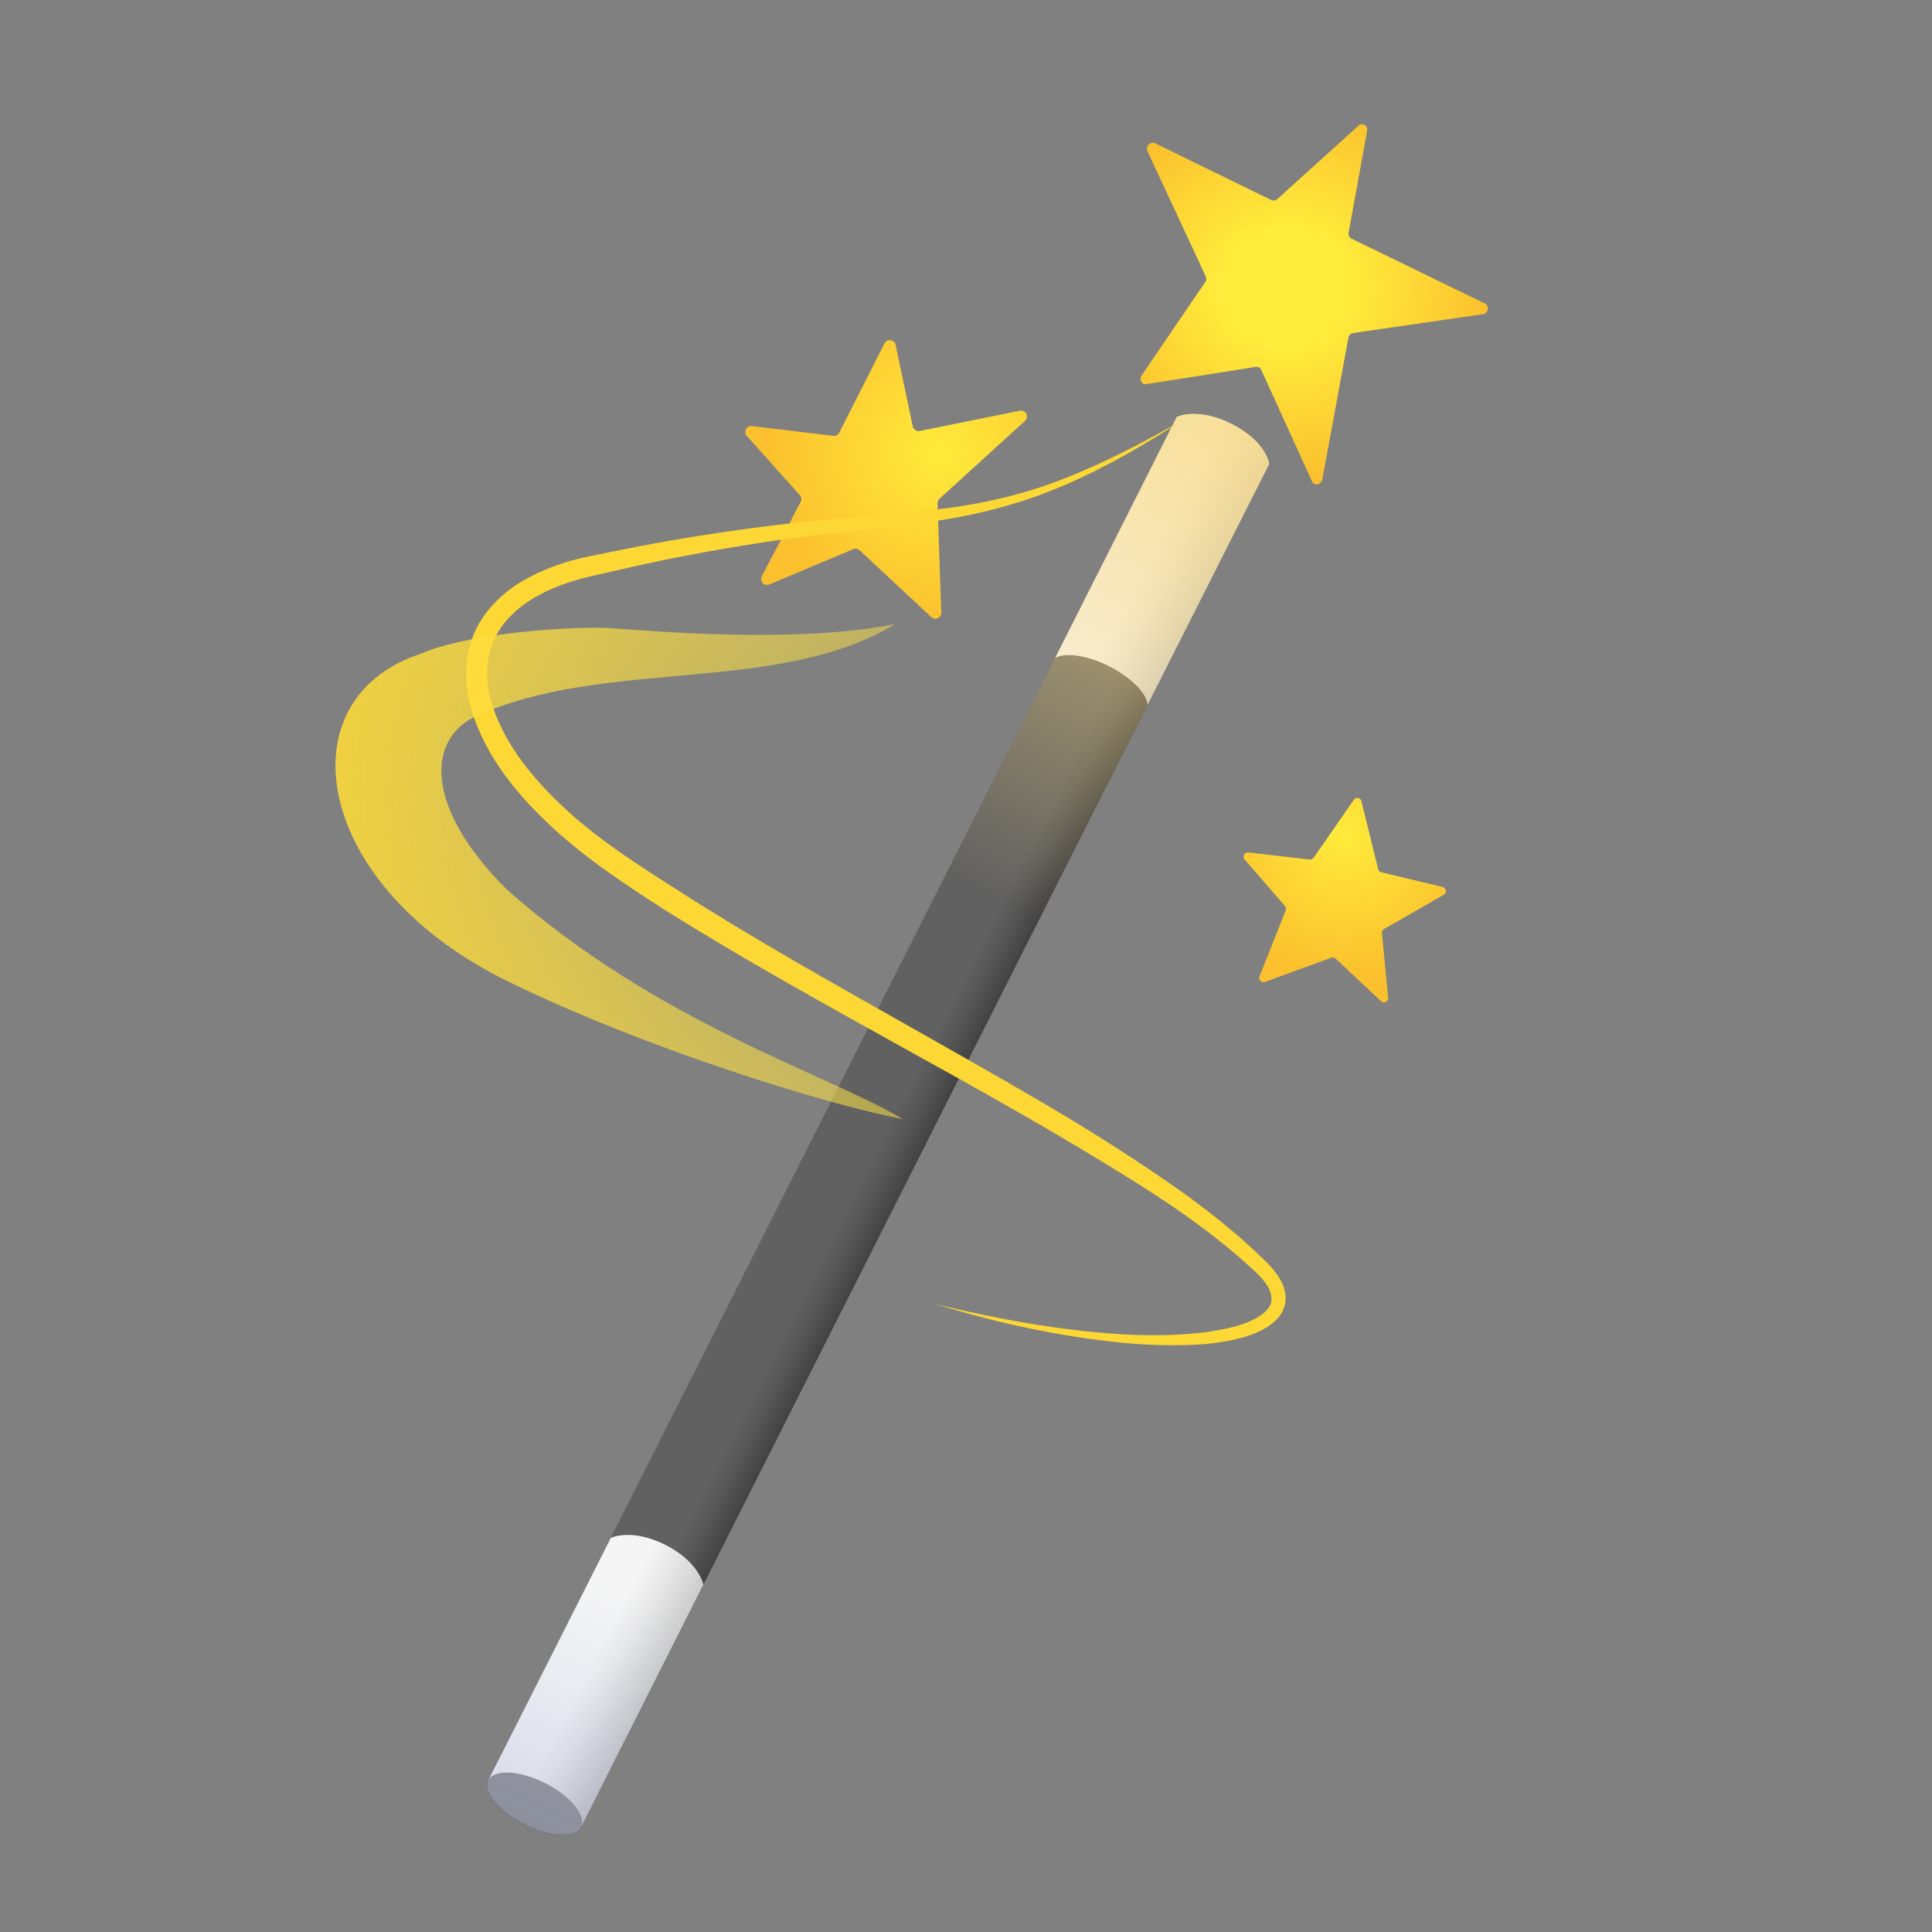 <?xml version="1.0" encoding="UTF-8"?> <svg xmlns="http://www.w3.org/2000/svg" width="107" height="107" viewBox="0 0 107 107" fill="none"><rect x="0" y="0" width="107" height="107" fill="#808080" stroke="none"/> <g clip-path="url(#clip0_297_160)"> <path d="M32.138 101.265L27.008 98.669L65.171 23.09L70.3 25.679L32.138 101.265Z" fill="url(#paint0_linear_297_160)"></path> <path d="M68.2 23.475C66.336 22.534 65.178 23.088 65.178 23.088L58.434 36.443C58.983 36.117 60.191 36.279 61.423 36.896C62.649 37.515 63.496 38.39 63.562 39.032L70.306 25.677C70.299 25.679 70.066 24.423 68.2 23.475Z" fill="url(#paint1_linear_297_160)"></path> <path d="M36.851 85.56C34.987 84.618 33.828 85.172 33.828 85.172L27.062 98.562C27.611 98.236 28.841 98.364 30.074 98.981C31.3 99.6 32.135 100.52 32.199 101.155L38.957 87.761C38.957 87.761 38.715 86.501 36.851 85.56Z" fill="url(#paint2_linear_297_160)"></path> <path d="M32.179 101.187C32.496 100.559 31.604 99.47 30.187 98.754C28.77 98.039 27.364 97.968 27.047 98.596C26.73 99.223 27.622 100.312 29.04 101.027C30.457 101.743 31.862 101.814 32.179 101.187Z" fill="#9E9E9E"></path> <path opacity="0.85" d="M65.163 23.106L36.744 79.398C36.426 80.027 37.317 81.116 38.731 81.825C40.148 82.541 41.553 82.611 41.864 81.983L70.289 25.689C70.289 25.689 70.166 24.431 68.192 23.471C66.218 22.511 65.163 23.106 65.163 23.106Z" fill="url(#paint3_linear_297_160)"></path> <path opacity="0.22" d="M55.445 42.351L27.027 98.643C26.709 99.272 27.599 100.361 29.013 101.07C30.43 101.786 31.835 101.855 32.147 101.228L60.58 44.939C60.58 44.939 60.456 43.681 58.482 42.72C56.504 41.768 55.445 42.351 55.445 42.351Z" fill="url(#paint4_linear_297_160)"></path> <path d="M46.48 23.96L48.986 19.018C49.124 18.745 49.535 18.797 49.6 19.1L50.553 23.615C50.59 23.79 50.76 23.907 50.94 23.868L56.486 22.748C56.81 22.683 57.018 23.084 56.768 23.312L52.025 27.628C51.957 27.692 51.919 27.788 51.923 27.883L52.129 33.929C52.142 34.222 51.793 34.378 51.582 34.178L47.608 30.477C47.562 30.434 47.504 30.405 47.441 30.394C47.379 30.383 47.315 30.389 47.256 30.413L42.608 32.37C42.546 32.397 42.478 32.403 42.412 32.389C42.346 32.375 42.287 32.341 42.241 32.292C42.195 32.243 42.166 32.181 42.157 32.114C42.148 32.048 42.16 31.98 42.19 31.921L44.342 27.793C44.407 27.675 44.385 27.523 44.296 27.421L41.358 24.139C41.159 23.914 41.339 23.558 41.642 23.597L46.166 24.14C46.288 24.154 46.417 24.084 46.48 23.96Z" fill="url(#paint5_radial_297_160)"></path> <path d="M69.134 47.21L72.538 47.603C72.625 47.616 72.708 47.574 72.754 47.504L74.979 44.292C75.096 44.122 75.349 44.177 75.398 44.368L76.327 48.139C76.347 48.222 76.412 48.291 76.501 48.309L79.899 49.126C80.102 49.177 80.144 49.453 79.957 49.556L76.656 51.45C76.575 51.497 76.527 51.582 76.537 51.676L76.88 55.259C76.902 55.473 76.646 55.598 76.487 55.45L73.971 53.093C73.94 53.063 73.901 53.043 73.859 53.033C73.817 53.024 73.773 53.027 73.732 53.041L70.056 54.381C69.865 54.451 69.685 54.261 69.754 54.073L71.207 50.424C71.242 50.343 71.226 50.252 71.168 50.181L68.92 47.591C68.792 47.432 68.924 47.182 69.134 47.21Z" fill="url(#paint6_radial_297_160)"></path> <path d="M70.743 11.025L75.231 6.965C75.454 6.761 75.771 6.947 75.716 7.241L74.691 12.884C74.666 13.017 74.724 13.15 74.833 13.21L82.259 16.819C82.485 16.939 82.444 17.297 82.192 17.394L74.885 18.451C74.781 18.492 74.702 18.587 74.679 18.705L73.233 26.552C73.175 26.84 72.818 26.93 72.678 26.693L69.837 20.45C69.804 20.399 69.757 20.359 69.701 20.337C69.646 20.314 69.584 20.31 69.526 20.324L63.516 21.271C63.267 21.333 63.077 21.071 63.205 20.828L66.768 15.594C66.814 15.503 66.82 15.397 66.777 15.308L63.548 8.37C63.433 8.104 63.717 7.81 63.971 7.934L70.409 11.08C70.515 11.128 70.645 11.106 70.743 11.025Z" fill="url(#paint7_radial_297_160)"></path> <path d="M65.536 23.253C63.401 24.619 61.209 25.913 58.862 26.906C56.521 27.918 54.014 28.549 51.491 28.902C48.964 29.243 46.444 29.457 43.944 29.796C41.444 30.135 38.96 30.565 36.489 31.074C35.253 31.329 34.023 31.623 32.794 31.896C31.591 32.167 30.448 32.578 29.435 33.194C28.447 33.823 27.613 34.671 27.244 35.732C26.864 36.783 26.909 37.97 27.276 39.086C28.004 41.34 29.646 43.287 31.46 44.936C33.283 46.595 35.407 47.948 37.531 49.301C41.771 52.024 46.194 54.486 50.6 56.981C52.807 58.231 55.013 59.475 57.203 60.758C59.402 62.024 61.563 63.365 63.675 64.784C65.79 66.195 67.859 67.719 69.722 69.496C70.181 69.925 70.689 70.4 71.013 71.068C71.161 71.413 71.253 71.818 71.168 72.233C71.083 72.647 70.825 72.974 70.554 73.222C69.986 73.7 69.343 73.931 68.71 74.105C68.074 74.273 67.43 74.374 66.787 74.434C64.215 74.638 61.663 74.378 59.151 73.968C57.895 73.76 56.651 73.506 55.415 73.214C54.183 72.915 52.958 72.572 51.748 72.21C54.211 72.809 56.695 73.305 59.197 73.622C61.696 73.932 64.24 74.084 66.706 73.79C67.321 73.706 67.929 73.602 68.509 73.432C69.089 73.262 69.652 73.022 70.048 72.67C70.237 72.491 70.379 72.292 70.411 72.074C70.445 71.863 70.394 71.624 70.289 71.389C70.05 70.915 69.618 70.504 69.143 70.087C67.3 68.413 65.241 66.963 63.113 65.618C54.601 60.239 45.462 55.812 36.83 50.403C34.698 49.024 32.536 47.621 30.622 45.854C28.732 44.099 26.97 42.04 26.146 39.43C25.736 38.142 25.665 36.666 26.164 35.327C26.651 33.972 27.705 32.934 28.847 32.227C30.01 31.541 31.284 31.087 32.559 30.826C33.805 30.582 35.05 30.311 36.302 30.086C38.806 29.635 41.323 29.263 43.848 28.978C46.374 28.7 48.909 28.529 51.413 28.265C53.912 28.009 56.382 27.494 58.735 26.582C61.085 25.684 63.327 24.498 65.536 23.253Z" fill="#FDD835"></path> <path d="M49.562 34.567C43.086 38.507 33.475 36.404 26.319 39.684C23.606 40.991 23.556 44.766 28.048 49.243C36.425 56.691 46.018 59.559 50.008 61.985C45.423 61.089 35.588 57.989 28.289 54.428C17.341 49.186 15.6 38.706 23.328 36.198C25.833 35.098 31.249 34.698 33.596 34.775C35.932 34.926 43.964 35.675 49.562 34.567Z" fill="url(#paint8_radial_297_160)"></path> </g> <defs> <linearGradient id="paint0_linear_297_160" x1="46.089" y1="60.881" x2="51.22" y2="63.471" gradientUnits="userSpaceOnUse"> <stop offset="0.595" stop-color="#616161"></stop> <stop offset="0.775" stop-color="#565656"></stop> <stop offset="1" stop-color="#424242"></stop> </linearGradient> <linearGradient id="paint1_linear_297_160" x1="62.485" y1="29.54" x2="68.106" y2="32.379" gradientUnits="userSpaceOnUse"> <stop offset="0.262" stop-color="#F5F5F5"></stop> <stop offset="0.466" stop-color="#EAEAEA"></stop> <stop offset="0.822" stop-color="#CDCDCD"></stop> <stop offset="0.989" stop-color="#BDBDBD"></stop> </linearGradient> <linearGradient id="paint2_linear_297_160" x1="31.123" y1="91.641" x2="36.758" y2="94.486" gradientUnits="userSpaceOnUse"> <stop offset="0.262" stop-color="#F5F5F5"></stop> <stop offset="0.466" stop-color="#EAEAEA"></stop> <stop offset="0.822" stop-color="#CDCDCD"></stop> <stop offset="0.989" stop-color="#BDBDBD"></stop> </linearGradient> <linearGradient id="paint3_linear_297_160" x1="54.957" y1="49.695" x2="69.43" y2="21.032" gradientUnits="userSpaceOnUse"> <stop stop-color="#FADA80" stop-opacity="0"></stop> <stop offset="1" stop-color="#FADA80"></stop> </linearGradient> <linearGradient id="paint4_linear_297_160" x1="25.299" y1="108.429" x2="35.316" y2="88.592" gradientUnits="userSpaceOnUse"> <stop stop-color="#1A237E"></stop> <stop offset="0.186" stop-color="#1D2A87" stop-opacity="0.814"></stop> <stop offset="0.49" stop-color="#243DA0" stop-opacity="0.51"></stop> <stop offset="0.873" stop-color="#2F5CC7" stop-opacity="0.127"></stop> <stop offset="1" stop-color="#3367D6" stop-opacity="0"></stop> </linearGradient> <radialGradient id="paint5_radial_297_160" cx="0" cy="0" r="1" gradientUnits="userSpaceOnUse" gradientTransform="translate(52.057 25.065) rotate(-16.065) scale(9.702 9.702)"> <stop stop-color="#FFEB3B"></stop> <stop offset="1" stop-color="#FBC02D"></stop> </radialGradient> <radialGradient id="paint6_radial_297_160" cx="0" cy="0" r="1" gradientUnits="userSpaceOnUse" gradientTransform="translate(74.491 46.323) rotate(-38.298) scale(7.798)"> <stop stop-color="#FFEB3B"></stop> <stop offset="1" stop-color="#FBC02D"></stop> </radialGradient> <radialGradient id="paint7_radial_297_160" cx="0" cy="0" r="1" gradientUnits="userSpaceOnUse" gradientTransform="translate(71.247 15.964) rotate(86.502) scale(10.518 11.37)"> <stop offset="0.325" stop-color="#FFEB3B"></stop> <stop offset="1" stop-color="#FBC02D"></stop> </radialGradient> <radialGradient id="paint8_radial_297_160" cx="0" cy="0" r="1" gradientUnits="userSpaceOnUse" gradientTransform="translate(72.2 50.918) rotate(12.488) scale(61.511 36.863)"> <stop stop-color="#FFEE58" stop-opacity="0"></stop> <stop offset="1" stop-color="#FDD835"></stop> </radialGradient> <clipPath id="clip0_297_160"> <rect width="84" height="84" fill="white" transform="translate(0 26.248) rotate(-18.209)"></rect> </clipPath> </defs> </svg> 